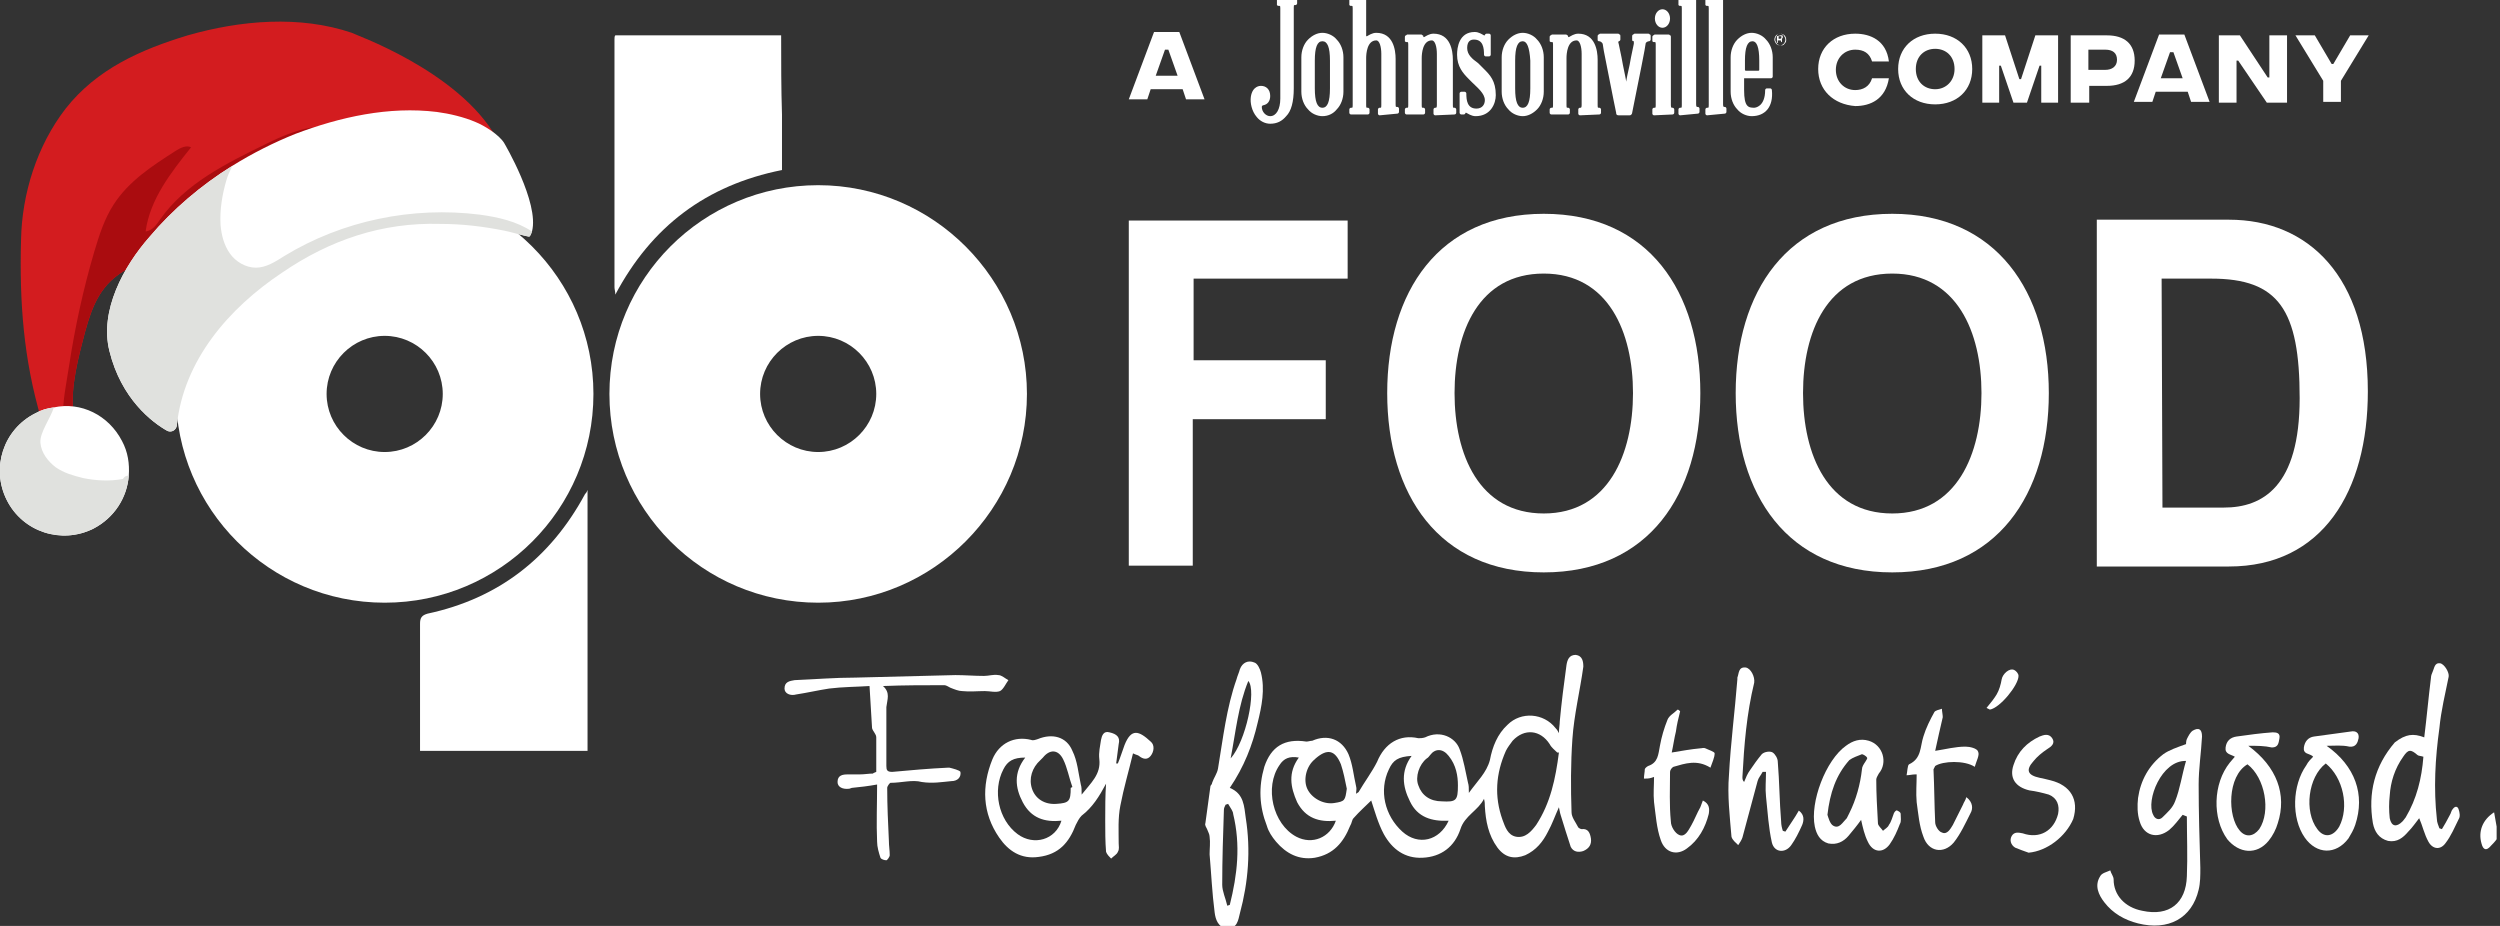 <svg width="297" height="110" viewBox="0 0 297 110" fill="none" xmlns="http://www.w3.org/2000/svg">
<rect x="0" y="0" width="297" height="110" fill="#333333" stroke="none"/>
<g clip-path="url(#clip0_1_2)">
<path fill-rule="evenodd" clip-rule="evenodd" d="M296.6 99.7C296.4 100 296.1 100.3 295.9 100.5C295.4 101.1 295 101 294.8 100.2C294.4 98.8 294.9 97.4 296.3 96.5C296.4 97.1 296.5 97.7 296.6 98.2V99.7Z" fill="white"/>
<path fill-rule="evenodd" clip-rule="evenodd" d="M134.1 67.2V26.2H160.1V33.1H141.8V42.8H157.5V49.8H141.7V67.2H134.1Z" fill="white"/>
<path fill-rule="evenodd" clip-rule="evenodd" d="M161.4 94.1C162.1 92.9 163 91.7 163.6 90.5C164.5 88.3 166.3 87.2 168.5 87.7C168.7 87.7 169 87.7 169.3 87.6C171.1 86.7 172.9 87.6 173.4 89C173.9 90.3 174.1 91.7 174.4 93C174.5 93.3 174.5 93.6 174.5 94.2C175.5 92.8 176.6 91.8 177 90.3C177.3 88.7 177.9 87.2 179.1 86.1C180.7 84.5 183.4 84.7 184.8 86.5C184.9 86.6 185 86.7 185.2 87.1C185.2 86.5 185.3 86.1 185.3 85.7C185.5 83.5 185.8 81.2 186.1 79C186.2 78.4 186.4 77.8 187.2 77.8C188 77.9 188.1 78.6 188.1 79.2C187.7 82.1 187 84.9 186.8 87.8C186.6 90.7 186.6 93.6 186.7 96.5C186.7 97.1 187.2 97.7 187.5 98.3C187.6 98.4 187.8 98.5 187.9 98.5C188.7 98.4 188.9 99 189 99.6C189.1 100.3 188.8 100.8 188.1 101.1C187.5 101.3 186.9 101.2 186.6 100.6C186.2 99.4 185.8 98.1 185.4 96.8C185.3 96.5 185.3 96.3 185.2 95.9C184.7 97 184.4 97.9 183.9 98.8C183.3 100 182.5 101 181.2 101.6C179.9 102.1 178.8 101.9 177.9 100.7C176.8 99.2 176.5 97.5 176.4 95.8C176.4 95.5 176.4 95.3 176.3 94.9C175.6 96.3 174 96.9 173.5 98.5C172.8 100.6 171.2 101.8 169 101.9C166.9 102 165.4 100.9 164.4 99.1C163.7 97.8 163.3 96.3 162.9 95.1C162.3 95.7 161.5 96.4 160.8 97.2C160.6 97.4 160.6 97.8 160.4 98.1C159.6 100.1 158.4 101.5 156.2 101.9C154.3 102.2 152.8 101.4 151.6 100C151.1 99.4 150.7 98.8 150.5 98.1C149.6 95.8 149.5 93.5 150.2 91.1C151 88.7 152.6 87.7 155.2 88.1C155.4 88.1 155.7 88 155.9 88C157.7 87.2 159.4 87.8 160.2 89.6C160.7 90.8 160.8 92.1 161.1 93.4C161.2 93.7 161.1 94 161.1 94.3L161.4 94.1ZM185.2 89.4H185C184.7 89.1 184.3 88.8 184.1 88.4C183 86.7 181.1 86.5 179.7 88C179.4 88.4 179.1 88.8 178.9 89.2C177.7 91.9 177.5 94.6 178.5 97.4C178.8 98.2 179.1 99.2 180.1 99.4C181.2 99.6 181.9 98.8 182.5 98C184.2 95.4 184.8 92.5 185.2 89.4ZM154.3 90C153.2 89.8 152.5 90.1 152 90.9C150.2 93.5 151.2 97.9 154 99.4C155.9 100.4 158 99.5 158.7 97.5C156.7 97.7 155.1 97.2 154.1 95.3C153.3 93.5 153 91.8 154.3 90ZM167.7 89.8C166.1 89.9 165.5 90.3 165 91.4C163.8 93.9 164.5 96.9 166.6 98.8C168.5 100.5 171 99.9 172.1 97.5C170.1 97.6 168.4 97.1 167.5 95.2C166.6 93.4 166.4 91.6 167.7 89.8ZM160 93.7C159.8 92.7 159.6 91.7 159.3 90.8C158.6 89.1 157.7 88.9 156.3 90.1L156.2 90.2C155.2 91 154.8 92.6 155.3 93.7C155.8 94.8 157.2 95.6 158.5 95.4C159.8 95.2 159.8 95.1 160 93.7ZM173.2 93.3C173.2 92.2 173 90.9 172.1 89.8C171.4 88.9 170.5 88.9 169.9 89.7C169.8 89.8 169.7 90 169.5 90.1C168.6 90.8 168.1 92.3 168.5 93.3C168.9 94.5 169.9 95.2 171.3 95.2C173 95.3 173.2 95.1 173.2 93.3Z" fill="white"/>
<path fill-rule="evenodd" clip-rule="evenodd" d="M131.4 93.1C130.6 94.6 129.8 95.9 128.5 96.9C128.2 97.2 128 97.6 127.8 98C127 100.1 125.8 101.5 123.4 101.8C121.3 102.1 119.8 101.1 118.7 99.5C116.7 96.6 116.6 93.4 117.9 90.2C118.7 88.3 120.5 87.4 122.5 87.9C122.7 88 123 87.9 123.3 87.8C125 87.1 126.7 87.5 127.4 89.2C128 90.4 128.1 91.8 128.4 93.2C128.5 93.5 128.5 93.8 128.5 94.4C129.6 93 130.8 92 130.6 90.2C130.5 89.4 130.7 88.6 130.8 87.9C130.9 87.4 131.1 86.8 131.8 87C132.7 87.2 133.1 87.6 132.9 88.4C132.8 89.2 132.7 89.9 132.6 90.7H132.8C133.1 90 133.3 89.3 133.6 88.5C134.4 86.5 135.3 86.8 136.7 88.1C137.2 88.5 137.1 89.3 136.7 89.8C136.3 90.3 135.8 90.2 135.3 89.8C135.2 89.7 135 89.7 134.6 89.5C134.1 91.6 133.5 93.6 133.1 95.7C132.8 97.2 132.9 98.7 132.9 100.2C132.9 100.5 133 100.9 132.8 101.2C132.7 101.5 132.3 101.7 132 102C131.8 101.8 131.5 101.5 131.4 101.2C131.3 100 131.3 98.7 131.3 97.5C131.3 95.9 131.3 94.5 131.4 93.1ZM121.8 90C120.4 90 119.7 90.4 119.2 91.4C117.9 93.9 118.6 97.4 120.9 99.1C122.8 100.5 125.4 99.8 126.1 97.5C124.1 97.7 122.5 97.2 121.5 95.3C120.6 93.6 120.4 91.8 121.8 90ZM127.2 93.6L127.4 93.5C127 92.4 126.8 91.2 126.3 90.2C125.7 89 124.7 89 123.9 90L123.6 90.3C122.6 91.2 122.2 92.5 122.6 93.7C123 94.9 124.1 95.6 125.5 95.5C127 95.4 127.2 95.2 127.2 93.6Z" fill="white"/>
<path fill-rule="evenodd" clip-rule="evenodd" d="M146.1 93.6C147.8 94.3 147.8 95.8 148 97.2C148.6 101 148.3 104.8 147.3 108.5C147.1 109.3 147 110.3 145.8 110.3C144.7 110.2 144.4 109.2 144.3 108.4C144 106.1 143.9 103.8 143.7 101.5C143.7 100.8 143.8 100.1 143.7 99.4C143.7 99.1 143.5 98.8 143.4 98.5C143.3 98.3 143.1 98 143.2 97.8C143.4 96.3 143.6 94.9 143.8 93.4C143.8 93.3 144 93.2 144 93C144.2 92.4 144.6 91.9 144.7 91.3C145.3 87.7 145.7 84.1 146.9 80.7C147 80.3 147.2 79.9 147.3 79.5C147.6 78.7 148.3 78.4 149 78.7C149.4 78.8 149.7 79.5 149.8 79.9C150.3 81.9 149.9 83.9 149.4 85.9C148.8 88.5 147.8 91.1 146.1 93.6ZM145.9 95.5L145.6 95.6C145.5 95.8 145.4 96 145.4 96.2C145.3 99.2 145.2 102.1 145.2 105.1C145.2 105.9 145.6 106.7 145.8 107.6L146.1 107.5C147 103.9 147.4 100.4 146.5 96.7C146.5 96.4 146.2 96 145.9 95.5ZM146.2 90.1C148 88.1 149.3 82 148.3 80.9C147.1 83.8 146.8 87 146.2 90.1Z" fill="white"/>
<path fill-rule="evenodd" clip-rule="evenodd" d="M259.3 96.8C258.8 97.4 258.3 98.1 257.7 98.6C256.3 99.7 254.7 99.3 254.2 97.6C253.9 96.7 253.9 95.7 254 94.8C254.3 92.7 255.3 90.9 257 89.6C257.7 89.1 258.6 88.8 259.7 88.4C259.7 88.4 259.7 88 259.8 87.8C260 87.4 260.2 87 260.5 86.8C261.2 86.4 261.6 86.6 261.6 87.5C261.5 89.4 261.2 91.3 261.2 93.2C261.2 96.5 261.3 99.8 261.4 103.1C261.4 104 261.4 104.9 261.2 105.7C260.4 109.1 257.6 110.6 254 109.7C252.4 109.3 251 108.5 250 107.2C249.3 106.3 248.8 105.2 249.5 104.1C249.7 103.7 250.3 103.6 250.7 103.4C250.8 103.8 251.1 104.1 251.1 104.5C251.1 106.3 252.4 107.8 254.5 108.2C257.7 108.9 259.7 107.3 259.8 104.1C259.9 101.7 259.8 99.3 259.8 97L259.3 96.8ZM259.7 90.4C256.8 90.3 254.9 95.1 255.8 96.8C256 97.3 256.5 97.5 256.9 97.1C257.5 96.5 258.1 96 258.4 95.2C259 93.7 259.2 92.1 259.7 90.4Z" fill="white"/>
<path fill-rule="evenodd" clip-rule="evenodd" d="M104.1 91.7C104.1 90.3 104.1 89 104.1 87.6C104.1 87.2 103.7 86.9 103.6 86.5C103.5 84.9 103.4 83.3 103.3 81.5C101.8 81.6 100.1 81.6 98.5 81.8C97.2 82 95.9 82.3 94.6 82.5C93.9 82.7 93.2 82.4 93.2 81.8C93.2 81 93.8 80.9 94.4 80.8C96.8 80.7 99.2 80.5 101.6 80.5C105.6 80.4 109.6 80.3 113.5 80.2C114.6 80.2 115.8 80.3 116.9 80.3C117.5 80.3 118 80.1 118.6 80.2C119 80.2 119.4 80.6 119.8 80.8C119.5 81.2 119.2 81.9 118.8 82.1C118.3 82.3 117.6 82.1 117 82.1C116.1 82.1 115.2 82.2 114.3 82.1C113.9 82.1 113.4 81.9 112.9 81.7C112.7 81.6 112.4 81.4 112.2 81.4C109.8 81.4 107.4 81.4 104.9 81.5C105.8 82.3 105.4 83.1 105.3 84C105.3 86.3 105.3 88.7 105.3 91C105.3 91.5 105.4 91.7 106 91.7C108.2 91.5 110.4 91.3 112.6 91.2H112.8C113.2 91.3 114 91.5 114.1 91.7C114.2 92.3 113.8 92.8 113 92.8C111.9 92.9 110.8 93.1 109.5 92.9C108.4 92.6 107.1 93 105.8 93C105.7 93 105.4 93.4 105.4 93.6C105.4 95.7 105.5 97.8 105.6 99.9C105.6 100.5 105.7 101 105.7 101.6C105.7 101.8 105.4 102.2 105.3 102.2C105.1 102.2 104.7 102.1 104.6 101.9C104.4 101.3 104.2 100.6 104.2 100C104.1 97.8 104.2 95.5 104.2 93.2C103.1 93.4 102.2 93.5 101.2 93.6L100.9 93.7C100.1 93.8 99.5 93.5 99.5 92.9C99.5 92.1 100.1 92 100.7 92C101.2 92 101.6 92 102.1 92C102.7 92 103.2 91.9 103.7 91.9C103.8 91.8 103.9 91.8 104.1 91.7Z" fill="white"/>
<path fill-rule="evenodd" clip-rule="evenodd" d="M288 87.6C288.3 85.2 288.5 82.9 288.8 80.5C288.8 80.3 288.9 80 289 79.8C289.2 79.4 289.2 78.7 289.9 78.8C290.4 78.9 291 79.9 290.9 80.4C290.5 82.4 290 84.4 289.8 86.5C289.3 90.1 289.1 93.7 289.5 97.3C289.5 97.7 289.7 98.1 289.8 98.4L290.1 98.5C290.4 98 290.7 97.5 291 96.9C291.2 96.6 291.2 96.3 291.4 96.1C291.7 95.7 292 95.8 292.1 96.2C292.2 96.5 292.3 97 292.1 97.3C291.6 98.3 291.2 99.3 290.5 100.2C289.9 101 289 100.9 288.5 100C288 99.1 287.8 98.1 287.4 97.2C287 97.7 286.6 98.3 286.1 98.8C285.5 99.5 284.8 100.1 283.7 99.9C282.6 99.6 282.1 98.8 281.9 97.8C281.3 94.2 282.1 91 284.5 88.2C285.8 87.2 286.7 87.1 288 87.6ZM287.9 89.9C287.6 89.8 287.3 89.8 287.2 89.7C286.4 89 286.1 89 285.5 89.9C284.5 91.3 284 92.9 283.9 94.5C283.8 95.4 283.8 96.3 283.9 97.2C284.1 98.2 284.7 98.3 285.4 97.6C285.6 97.4 285.7 97.2 285.8 97.1C287.1 94.9 287.7 92.5 287.9 89.9Z" fill="white"/>
<path fill-rule="evenodd" clip-rule="evenodd" d="M209.4 91.7C209.2 92.1 208.9 92.4 208.8 92.8C208.2 95 207.6 97.3 207 99.5C206.9 99.8 206.7 100.1 206.5 100.4C206.2 100.1 205.8 99.8 205.7 99.4C205.5 97 205.2 94.5 205.4 92.1C205.6 88.3 206.1 84.5 206.4 80.7V80.5C206.6 80 206.5 79.2 207.4 79.3C208 79.4 208.5 80.4 208.4 81.1C207.5 84.8 207.2 88.5 207 92.3C207 92.5 207 92.7 207.2 92.9C207.4 92.4 207.6 91.9 207.9 91.5C208.3 90.9 208.8 90.2 209.3 89.6C209.6 89.3 210.3 89.2 210.6 89.4C210.9 89.6 211.2 90.1 211.2 90.5C211.4 92.9 211.4 95.2 211.6 97.6C211.6 98 211.7 98.4 211.8 98.7L212.1 98.8C212.6 98 213.2 97.2 213.7 96.3C214.4 96.8 214.3 97.5 214.1 98C213.7 98.9 213.3 99.7 212.8 100.4C212.1 101.4 210.8 101.3 210.5 100.1C210.1 98.3 210 96.5 209.8 94.6C209.7 93.7 209.8 92.7 209.8 91.7H209.4Z" fill="white"/>
<path fill-rule="evenodd" clip-rule="evenodd" d="M221.1 97.4C220.6 98.1 220.1 98.7 219.6 99.3C219 100 218.2 100.4 217.2 100.2C216.2 99.9 215.8 99.1 215.6 98.2C215 95.3 216.9 90.3 219.3 88.6C220.1 88 221 87.7 222 88C223.7 88.5 224.3 90.6 223.2 91.9C223.1 92.1 222.9 92.4 222.9 92.6C222.9 94.3 223 96 223.1 97.8C223.1 98.1 223.5 98.4 223.7 98.7C223.9 98.5 224.3 98.3 224.4 98C224.7 97.6 224.8 97.1 225 96.6C225.1 96.4 225.3 96.2 225.4 96.3C225.6 96.4 225.8 96.5 225.8 96.7C225.8 97.1 225.9 97.6 225.7 97.9C225.4 98.7 225 99.6 224.5 100.3C223.7 101.4 222.5 101.3 221.9 100C221.5 99.2 221.3 98.3 221.1 97.4ZM217.1 96.8C217.2 97.1 217.4 97.9 217.8 98.1C218.5 98.5 218.9 97.7 219.4 97.2C219.5 97 219.6 96.8 219.7 96.6C220.5 95 221 93.2 221.2 91.4C221.2 91.1 221.4 90.8 221.6 90.5C221.7 90.3 221.9 90.1 221.8 90C221.7 89.8 221.3 89.6 221.2 89.6C220.7 89.8 220.1 90 219.7 90.3C218.1 92.1 217.4 94.2 217.1 96.8Z" fill="white"/>
<path fill-rule="evenodd" clip-rule="evenodd" d="M267.1 88.6C270.5 91.1 271.7 94.4 270.6 97.8C270.4 98.5 270 99.3 269.5 99.9C268.1 101.6 266 101.4 264.6 99.7C262.8 97.2 262.9 93.1 264.9 90.6C265.1 90.4 265.3 90.1 265.5 89.9C265 89.6 264.3 89.6 264.4 88.8C264.5 88 265 87.6 265.7 87.5C267.1 87.3 268.6 87.1 270 87C270.5 87 270.9 87.1 270.8 87.7C270.7 88.2 270.7 88.8 269.9 88.8C269 88.6 268.2 88.6 267.1 88.6ZM267 90.8C264.6 92.2 264.6 97 266.1 98.7C266.8 99.5 267.7 99.4 268.4 98.5C269.8 96.4 269.1 92.4 267 90.8Z" fill="white"/>
<path fill-rule="evenodd" clip-rule="evenodd" d="M276.4 88.6C279.8 91 281 94.4 279.8 98C279.6 98.6 279.3 99.1 279 99.6C277.5 101.6 275.2 101.5 273.8 99.5C272.2 97.2 272.3 93.3 274 90.9C274.2 90.5 274.5 90.2 274.8 89.9L274.7 89.8C274.3 89.5 273.6 89.6 273.7 88.8C273.8 88.1 274.2 87.6 274.9 87.5C276.4 87.3 277.8 87.1 279.3 86.9C279.8 86.8 280.3 87 280.2 87.7C280.1 88.2 279.9 88.8 279.1 88.7C278.2 88.5 277.4 88.6 276.4 88.6ZM276.3 90.7C274.2 92.3 273.7 96.4 275.3 98.5C276.1 99.6 277.2 99.4 277.9 98.2C279.1 95.9 278.4 92.4 276.3 90.7Z" fill="white"/>
<path fill-rule="evenodd" clip-rule="evenodd" d="M234.6 91.1C233.4 90.3 230.8 90.4 229.9 91L229.7 91.4C229.8 93.5 229.8 95.6 229.9 97.7C229.9 98.1 230.3 98.8 230.7 98.9C231.3 99.2 231.7 98.5 232 98C232.4 97.2 232.8 96.4 233.2 95.6C233.3 95.3 233.5 95.1 233.6 94.7C234.4 95.3 234.4 96.1 234.1 96.6C233.5 97.8 232.9 99.1 232.1 100.1C230.9 101.5 229.1 101.2 228.5 99.4C228 98.1 227.9 96.7 227.7 95.3C227.6 94.2 227.7 93.1 227.7 92H227.5C227.2 92 226.8 92.1 226.5 92.1C226.6 91.7 226.6 90.9 226.8 90.8C228.3 90.1 228.1 88.7 228.5 87.5C228.8 86.5 229.3 85.5 229.8 84.6C229.9 84.4 230.4 84.3 230.7 84.2C230.7 84.5 230.8 84.9 230.8 85.2C230.5 86.5 230.2 87.8 229.9 89.2C231.2 89 232.3 88.7 233.5 88.7C234 88.7 234.9 88.9 235 89.3C235.2 89.7 234.8 90.4 234.6 91.1Z" fill="white"/>
<path fill-rule="evenodd" clip-rule="evenodd" d="M199.6 84.5C199.4 85.3 199.2 86.1 199.1 86.9C198.9 87.7 198.8 88.5 198.6 89.4C199.8 89.2 200.9 89 202 88.9C202.2 88.9 202.4 88.8 202.6 88.9C203 89.1 203.7 89.3 203.7 89.5C203.7 90 203.4 90.6 203.2 91.2C201.6 90.2 200.2 90.7 198.8 91.1C198.6 91.2 198.4 91.5 198.4 91.7C198.4 93.7 198.3 95.6 198.5 97.6C198.5 98.2 199 99 199.5 99.2C200.2 99.5 200.6 98.6 200.9 98.1C201.3 97.4 201.6 96.6 202 95.9C202.1 95.6 202.2 95.4 202.3 95.1C203.1 95.5 203.1 96.1 203 96.7C202.6 98.3 201.8 99.8 200.4 100.8C199.2 101.7 197.8 101.3 197.3 99.8C196.8 98.4 196.7 96.8 196.5 95.3C196.4 94.3 196.5 93.3 196.5 92.3L196.2 92.4C195.9 92.5 195.6 92.5 195.3 92.5C195.3 92.1 195.4 91.7 195.4 91.4C195.4 91.3 195.6 91.1 195.8 91C197 90.6 197 89.6 197.2 88.6C197.4 87.5 197.7 86.5 198.1 85.5C198.3 85 198.9 84.7 199.3 84.3C199.4 84.3 199.5 84.4 199.6 84.5Z" fill="white"/>
<path fill-rule="evenodd" clip-rule="evenodd" d="M241 101.3C240.4 101.1 239.9 100.9 239.4 100.7C238.9 100.4 238.7 99.8 239 99.3C239.3 98.8 239.8 98.9 240.3 99C242.3 99.7 244 98.7 244.5 96.7C244.7 95.7 244.4 94.8 243.4 94.4C242.7 94.2 241.9 94 241.1 93.9C239.4 93.5 238.7 92.4 239.2 90.9C239.7 89.3 240.8 88.2 242.3 87.5C242.8 87.3 243.4 87.1 243.8 87.7C244.2 88.3 243.7 88.7 243.2 89C242.6 89.4 242 89.9 241.6 90.4C240.6 91.5 240.9 92.1 242.3 92.4C242.8 92.5 243.2 92.6 243.6 92.7C246 93.3 247 95 246.3 97.3C245.4 99.4 243.2 101.1 241 101.3Z" fill="white"/>
<path fill-rule="evenodd" clip-rule="evenodd" d="M236 84.1C236.5 83.5 236.9 83 237.2 82.5C237.5 82 237.7 81.3 237.8 80.7C237.9 80.1 238.7 79.3 239.3 79.6C239.5 79.7 239.8 80 239.8 80.3C239.8 81.4 237.6 84.1 236.4 84.3C236.4 84.3 236.2 84.2 236 84.1Z" fill="white"/>
<path fill-rule="evenodd" clip-rule="evenodd" d="M92.8 4.2C92.8 7.3 92.8 10.5 92.9 13.6C92.9 15.8 92.9 18 92.9 20.2C83.9 22 77.4 26.9 73.1 35C73.1 34.6 73 34.4 73 34.1V4.7C73 4.5 73 4.3 73.1 4.2H92.8Z" fill="white"/>
<path fill-rule="evenodd" clip-rule="evenodd" d="M69.8 58.2V89.2H49.9V88.3C49.9 83.6 49.9 78.9 49.9 74.1C49.9 73.4 50.1 73.1 50.8 72.9C59.2 71.1 65.4 66.3 69.5 58.7C69.6 58.6 69.7 58.5 69.8 58.2Z" fill="white"/>
<path fill-rule="evenodd" clip-rule="evenodd" d="M45.7 22C32 22 20.9 33.1 20.9 46.8C20.9 60.5 32 71.6 45.7 71.6C59.4 71.6 70.5 60.5 70.5 46.8C70.5 33.1 59.3 22 45.7 22ZM45.7 53.7C41.9 53.7 38.8 50.6 38.8 46.8C38.8 43 41.9 39.9 45.7 39.9C49.5 39.9 52.6 43 52.6 46.8C52.6 50.6 49.5 53.7 45.7 53.7Z" fill="white"/>
<path fill-rule="evenodd" clip-rule="evenodd" d="M97.2 22C83.5 22 72.4 33.1 72.4 46.8C72.4 60.5 83.5 71.6 97.2 71.6C110.9 71.6 122 60.4 122 46.8C122 33.2 110.9 22 97.2 22ZM97.2 53.7C93.4 53.7 90.3 50.6 90.3 46.8C90.3 43 93.4 39.9 97.2 39.9C101 39.9 104.1 43 104.1 46.8C104.1 50.6 101 53.7 97.2 53.7Z" fill="white"/>
<path d="M183.4 25.4C170.9 25.4 164.8 34.7 164.8 46.7C164.8 58.7 170.9 68 183.4 68C195.9 68 202 58.7 202 46.7C202 34.7 195.9 25.4 183.4 25.4ZM183.4 61C175.7 61 172.8 54 172.8 46.7C172.8 39.4 175.7 32.5 183.4 32.5C191.1 32.5 194 39.5 194 46.7C194 53.9 191.1 61 183.4 61Z" fill="white"/>
<path d="M224.8 25.4C212.3 25.4 206.2 34.7 206.2 46.7C206.2 58.7 212.3 68 224.8 68C237.3 68 243.4 58.7 243.4 46.7C243.4 34.7 237.2 25.4 224.8 25.4ZM224.8 61C217.1 61 214.2 54 214.2 46.7C214.2 39.4 217.1 32.5 224.8 32.5C232.5 32.5 235.4 39.5 235.4 46.7C235.4 53.9 232.5 61 224.8 61Z" fill="white"/>
<path d="M249.1 26.1H264.8C274.2 26.1 281.3 32.8 281.3 46.5C281.3 58.4 275.9 67.3 264.8 67.3H249.1V26.1ZM256.9 60.3H264.2C268.8 60.3 273.2 57.8 273.2 47.3C273.2 36.8 270.7 33.1 262.7 33.1H256.8L256.9 60.3Z" fill="white"/>
<path d="M216 8.2C216 5.7 217.8 4 220.4 4C222.2 4 224.1 4.8 224.4 7.3H222.4C222.1 6.3 221.4 5.9 220.4 5.9C219.1 5.9 218.1 6.9 218.1 8.3C218.1 9.7 219.1 10.7 220.4 10.7C221.3 10.7 222.1 10.3 222.4 9.3H224.4C224 11.8 222.2 12.6 220.4 12.6C217.8 12.4 216 10.7 216 8.2Z" fill="white"/>
<path d="M225.5 8.2C225.5 5.7 227.3 4 229.9 4C232.5 4 234.3 5.7 234.3 8.2C234.3 10.7 232.5 12.4 229.9 12.4C227.3 12.4 225.5 10.7 225.5 8.2ZM232.2 8.2C232.2 6.7 231.2 5.8 229.9 5.8C228.6 5.8 227.6 6.7 227.6 8.2C227.6 9.7 228.6 10.6 229.9 10.6C231.2 10.6 232.2 9.6 232.2 8.2Z" fill="white"/>
<path d="M235.5 4.2H238.2L239.9 9.4H240.1L241.8 4.2H244.5V12.2H242.5V7.8H242.3L240.8 12.2H239.2L237.7 7.8H237.5V12.2H235.5V4.2Z" fill="white"/>
<path d="M246 4.2H250.3C252.4 4.2 253.6 5.2 253.6 7.2C253.6 9.2 252.4 10.2 250.3 10.2H248.2V12.2H246V4.2ZM250.1 8.3C250.9 8.3 251.5 7.9 251.5 7.1C251.5 6.3 251 5.9 250.1 5.9H248.1V8.3H250.1Z" fill="white"/>
<path d="M259.9 10.9H256.1L255.7 12.1H253.5L256.5 4.1H259.5L262.5 12.1H260.3L259.9 10.9ZM259.3 9.3L258.2 6.2H257.8L256.7 9.3H259.3Z" fill="white"/>
<path d="M263.6 4.2H266.1L269.4 9.2H269.6V4.2H271.7V12.2H269.3L265.9 7.2H265.7V12.2H263.6V4.2Z" fill="white"/>
<path d="M278.1 9.6V12.1H276V9.6L272.7 4.2H275L277 7.6H277.2L279.2 4.2H281.4L278.1 9.6Z" fill="white"/>
<path d="M140.5 10.6H136.7L136.3 11.8H134.1L137.1 3.8H140.1L143.1 11.8H140.9L140.5 10.6ZM139.9 9L138.8 5.9H138.4L137.3 9H139.9Z" fill="white"/>
<path d="M211.6 4.3C211.6 4.3 211.5 4.3 211.4 4.3H211.3V4.6H211.4C211.5 4.6 211.5 4.6 211.5 4.6C211.6 4.6 211.6 4.5 211.6 4.5C211.6 4.5 211.7 4.4 211.6 4.3ZM211.5 4.2C211.6 4.2 211.7 4.2 211.7 4.2C211.8 4.2 211.8 4.3 211.8 4.4C211.8 4.5 211.8 4.5 211.7 4.6H211.6C211.7 4.6 211.7 4.6 211.7 4.7C211.7 4.8 211.7 4.8 211.7 4.8V4.9C211.7 4.9 211.7 4.9 211.7 5H211.6C211.6 4.9 211.6 4.8 211.5 4.8C211.5 4.8 211.4 4.8 211.3 4.8H211.2V5.1H211.1V4.3L211.5 4.2ZM211.1 4.2C211 4.3 210.9 4.5 210.9 4.7C210.9 4.9 211 5 211.1 5.2C211.2 5.3 211.4 5.4 211.5 5.4C211.6 5.4 211.8 5.3 211.9 5.2C212 5.1 212.1 4.9 212.1 4.7C212.1 4.5 212 4.4 211.9 4.2C211.8 4.1 211.6 4 211.5 4C211.4 4 211.2 4 211.1 4.2ZM212 5.2C211.9 5.4 211.7 5.4 211.5 5.4C211.3 5.4 211.1 5.3 211 5.2C210.9 5 210.8 4.9 210.8 4.7C210.8 4.5 210.9 4.3 211 4.2C211.1 4.1 211.3 4 211.5 4C211.7 4 211.9 4.1 212 4.2C212.1 4.3 212.2 4.5 212.2 4.7C212.2 4.9 212.2 5 212 5.2Z" fill="white"/>
<path d="M150.9 14.7C150.3 14.7 149.7 14.4 149.3 13.9C148.7 13.2 148.5 12.2 148.6 11.5C148.8 10.2 149.7 10.2 149.8 10.2C150.4 10.2 150.9 10.6 150.9 11.4C150.9 12 150.6 12.4 150.1 12.5C150 12.5 149.9 12.6 149.9 12.7C149.9 13.3 150.4 13.8 150.9 13.8C151.6 13.8 152.1 13 152.1 11.7V1C152.1 0.8 152.1 0.7 152 0.7C152 0.7 152 0.7 151.9 0.7C151.8 0.7 151.8 0.7 151.7 0.6C151.7 0.5 151.7 0.5 151.7 0.5V4.95911e-05C151.7 -0.1 151.8 -0.2 151.9 -0.2H153.9C154 -0.2 154.1 -0.1 154.1 4.95911e-05V0.4C154.1 0.5 154 0.6 153.9 0.6C153.9 0.6 153.9 0.6 153.8 0.6C153.7 0.6 153.7 0.7 153.7 0.9V10.5C153.7 12.1 153.4 13.2 152.8 13.8C152.3 14.4 151.7 14.7 150.9 14.7Z" fill="white"/>
<path d="M163.9 13.7C163.8 13.7 163.7 13.6 163.7 13.5V13C163.7 12.9 163.8 12.8 163.9 12.8C163.9 12.8 163.9 12.8 164 12.8C164.1 12.8 164.1 12.7 164.1 12.5V6.4C164.1 5.6 163.9 4.8 163.5 4.8C162.4 4.8 162.3 6.4 162.3 6.9V12.5C162.3 12.7 162.3 12.8 162.4 12.8C162.4 12.8 162.4 12.8 162.5 12.8C162.6 12.8 162.7 12.9 162.7 13V13.4C162.7 13.5 162.6 13.6 162.5 13.6H160.5C160.4 13.6 160.3 13.5 160.3 13.4V13C160.3 12.9 160.4 12.8 160.5 12.8C160.5 12.8 160.5 12.8 160.6 12.8C160.7 12.8 160.7 12.7 160.7 12.5V1C160.7 0.8 160.7 0.7 160.6 0.7C160.6 0.7 160.6 0.7 160.5 0.7C160.4 0.7 160.4 0.7 160.3 0.6C160.3 0.5 160.3 0.5 160.3 0.5V4.95911e-05C160.3 -0.1 160.4 -0.2 160.5 -0.2H162.1C162.2 -0.2 162.3 -0.1 162.3 4.95911e-05V4.3C162.3 4.3 162.3 4.3 162.4 4.3C162.6 4.2 163 3.9 163.5 3.9C165.5 3.9 165.8 5.9 165.8 7V12.4C165.8 12.6 165.8 12.7 165.9 12.7C165.9 12.7 165.9 12.7 166 12.7C166.1 12.7 166.2 12.8 166.2 12.9V13.3C166.2 13.4 166.1 13.5 166 13.5L163.9 13.7Z" fill="white"/>
<path d="M170.5 13.7C170.4 13.7 170.3 13.6 170.3 13.5V13C170.3 12.9 170.4 12.8 170.5 12.8C170.5 12.8 170.5 12.8 170.6 12.8C170.6 12.8 170.7 12.8 170.7 12.5V6.4C170.7 5.6 170.5 4.8 170.1 4.8C169 4.8 168.9 6.4 168.9 6.9V12.5C168.9 12.7 168.9 12.8 169 12.8C169 12.8 169 12.8 169.1 12.8C169.2 12.8 169.3 12.9 169.3 13V13.4C169.3 13.5 169.2 13.6 169.1 13.6H167.1C167 13.6 166.9 13.5 166.9 13.4V13C166.9 12.9 167 12.8 167.1 12.8C167.1 12.8 167.1 12.8 167.2 12.8C167.3 12.8 167.3 12.7 167.3 12.5V5.3C167.3 5.1 167.3 5 167.2 5C167.2 5 167.2 5 167.1 5C167 5 167 5 166.9 4.9C166.9 4.8 166.9 4.8 166.9 4.8V4.4C166.9 4.3 166.9 4.3 167 4.2C167.1 4.2 167.1 4.1 167.2 4.1H168.8C168.9 4.1 168.9 4.1 169 4.2C169.1 4.2 169.1 4.3 169.1 4.4C169.1 4.4 169.1 4.4 169.2 4.4C169.4 4.3 169.8 4 170.3 4C172.3 4 172.6 6 172.6 7.1V12.5C172.6 12.7 172.6 12.8 172.7 12.8C172.7 12.8 172.7 12.8 172.8 12.8C172.9 12.8 173 12.9 173 13V13.4C173 13.5 172.9 13.6 172.8 13.6L170.5 13.7Z" fill="white"/>
<path d="M175.3 13.8C174.8 13.8 174.4 13.5 174.2 13.4C174.2 13.4 174.2 13.4 174.1 13.4C174.1 13.5 174 13.6 173.9 13.6H173.6C173.5 13.6 173.4 13.5 173.4 13.4V11.1C173.4 11 173.5 10.9 173.6 10.9H174C174.1 10.9 174.2 11 174.2 11.1C174.2 11.9 174.3 12.9 175.4 12.9C176.1 12.9 176.4 12.4 176.4 11.9C176.4 11.1 175.5 10.4 174.9 9.8C174.8 9.7 174.6 9.5 174.5 9.4C173.8 8.7 173.1 7.9 173.1 6.5C173.1 5.7 173.3 3.8 175.2 3.8C175.7 3.8 176.1 4.1 176.3 4.2C176.3 4.2 176.3 4.2 176.4 4.2C176.4 4.1 176.5 4 176.6 4H176.9C177 4 177.1 4.1 177.1 4.2V6.5C177.1 6.6 177 6.7 176.9 6.7H176.5C176.4 6.7 176.3 6.6 176.3 6.5C176.3 5.7 176.2 4.7 175.1 4.7C174.7 4.7 174.3 4.9 174.3 5.7C174.3 6.5 174.9 7 175.6 7.5C175.8 7.7 176 7.9 176.2 8.1L176.3 8.2C177 8.9 177.7 9.6 177.7 11.3C177.7 12.3 177.1 13.8 175.3 13.8Z" fill="white"/>
<path d="M192.3 13.7C192 13.7 192 13.5 192 13.4C192 13.4 191.5 11 190.9 7.9C190.6 6.5 190.4 5.3 190.4 5.2C190.3 5 190.1 4.9 190 4.9C189.8 4.9 189.8 4.8 189.8 4.7V4.3C189.8 4.2 189.8 4.2 189.9 4.1C190 4.1 190 4 190.1 4H192.2C192.3 4 192.3 4 192.4 4.1C192.5 4.1 192.5 4.2 192.5 4.3V4.7C192.5 4.8 192.4 4.9 192.3 4.9C192.3 4.9 192.2 5 192.3 5.2C192.3 5.3 192.6 6.5 192.8 7.7C193 8.7 193.2 9.6 193.2 9.7C193.2 9.5 193.4 8.6 193.6 7.7C193.8 6.5 194.1 5.3 194.1 5.2C194.1 5 194.1 5 194.1 4.9C193.9 4.9 193.9 4.8 193.9 4.7V4.3C193.9 4.2 193.9 4.2 194 4.1C194.1 4.1 194.1 4 194.2 4H195.8C195.9 4 195.9 4 196 4.1C196.1 4.1 196.1 4.2 196.1 4.3V4.7C196.1 4.8 196 4.9 195.9 4.9C195.8 4.9 195.5 5 195.5 5.2C195.5 5.3 195.3 6.4 195 7.9C194.4 11 193.9 13.3 193.9 13.4C193.9 13.5 193.8 13.7 193.6 13.7H192.3Z" fill="white"/>
<path d="M199.6 13.7C199.5 13.7 199.4 13.6 199.4 13.5V13C199.4 12.9 199.5 12.8 199.6 12.8C199.6 12.8 199.6 12.8 199.7 12.8C199.8 12.8 199.8 12.7 199.8 12.5V1C199.8 0.8 199.8 0.7 199.7 0.7C199.7 0.7 199.7 0.7 199.6 0.7C199.5 0.7 199.5 0.7 199.4 0.6C199.4 0.5 199.4 0.5 199.4 0.5V4.95911e-05C199.4 -0.1 199.5 -0.2 199.6 -0.2H201.2C201.3 -0.2 201.5 -0.1 201.5 4.95911e-05V12.4C201.5 12.7 201.6 12.7 201.6 12.7C201.6 12.7 201.6 12.7 201.7 12.7C201.8 12.7 201.9 12.8 201.9 12.9V13.3C201.9 13.4 201.8 13.5 201.7 13.5L199.6 13.7Z" fill="white"/>
<path d="M208.2 4.9C207.6 4.9 207.3 5.6 207.3 7.2V8.3C207.3 8.3 207.3 8.4 207.4 8.4H208.9C208.9 8.4 209 8.4 209 8.3V7.2C209 5.6 208.7 4.9 208.2 4.9ZM208.1 13.8C207.5 13.8 206.8 13.5 206.4 13C205.9 12.5 205.6 11.7 205.6 10.9V6.8C205.6 6 205.9 5.2 206.4 4.7C206.9 4.2 207.5 3.9 208.1 3.9C208.7 3.9 209.4 4.2 209.8 4.7C210.3 5.2 210.6 6 210.6 6.8V9.1C210.6 9.2 210.5 9.3 210.4 9.3H207.2V10.7C207.2 12.7 207.7 12.8 208.4 12.8C208.5 12.8 209.7 12.7 209.7 10.7C209.7 10.6 209.8 10.5 209.9 10.5H210.3C210.4 10.5 210.5 10.6 210.5 10.7C210.7 12.7 209.7 13.8 208.1 13.8Z" fill="white"/>
<path d="M180.9 4.9C180.3 4.9 180 5.6 180 7.2V10.5C180 12.1 180.3 12.8 180.9 12.8C181.5 12.8 181.8 12.1 181.8 10.5V7.2C181.7 5.6 181.4 4.9 180.9 4.9ZM180.9 13.8C180.3 13.8 179.6 13.5 179.2 13C178.7 12.5 178.4 11.7 178.4 10.9V6.8C178.4 6 178.7 5.2 179.2 4.7C179.7 4.2 180.3 3.9 180.9 3.9C181.5 3.9 182.2 4.2 182.6 4.7C183.1 5.2 183.4 6 183.4 6.8V10.9C183.4 11.7 183.1 12.5 182.6 13C182.1 13.5 181.5 13.8 180.9 13.8Z" fill="white"/>
<path d="M157.1 4.9C156.5 4.9 156.2 5.6 156.2 7.2V10.5C156.2 12.1 156.5 12.8 157.1 12.8C157.7 12.8 158 12.1 158 10.5V7.2C158 5.6 157.7 4.9 157.1 4.9ZM157.1 13.8C156.5 13.8 155.8 13.5 155.4 13C154.9 12.5 154.6 11.7 154.6 10.9V6.8C154.6 6 154.9 5.2 155.4 4.7C155.9 4.2 156.5 3.9 157.1 3.9C157.7 3.9 158.4 4.2 158.8 4.7C159.3 5.2 159.6 6 159.6 6.8V10.9C159.6 11.7 159.3 12.5 158.8 13C158.4 13.5 157.8 13.8 157.1 13.8Z" fill="white"/>
<path d="M197.5 3.3C197 3.3 196.6 2.8 196.6 2.2C196.6 1.6 197 1.1 197.5 1.1C198 1.1 198.4 1.6 198.4 2.2C198.4 2.8 198 3.3 197.5 3.3ZM196.5 13.7C196.4 13.7 196.3 13.6 196.3 13.5V13C196.3 12.9 196.4 12.8 196.5 12.8C196.5 12.8 196.5 12.8 196.6 12.8C196.7 12.8 196.7 12.7 196.7 12.5V5.3C196.7 5.1 196.7 5 196.6 5C196.6 5 196.6 5 196.5 5C196.4 5 196.4 5 196.3 4.9C196.3 4.8 196.3 4.8 196.3 4.8V4.4C196.3 4.3 196.3 4.3 196.4 4.2C196.5 4.2 196.5 4.1 196.6 4.1H198.2C198.3 4.1 198.3 4.1 198.4 4.2C198.5 4.2 198.5 4.3 198.5 4.4V12.5C198.5 12.8 198.6 12.8 198.6 12.8C198.6 12.8 198.6 12.8 198.7 12.8C198.8 12.8 198.9 12.9 198.9 13V13.4C198.9 13.5 198.8 13.6 198.7 13.6L196.5 13.7Z" fill="white"/>
<path d="M187.7 13.7C187.6 13.7 187.5 13.6 187.5 13.5V13C187.5 12.9 187.6 12.8 187.7 12.8C187.7 12.8 187.7 12.8 187.8 12.8C187.8 12.8 187.9 12.8 187.9 12.5V6.4C187.9 5.6 187.7 4.8 187.3 4.8C186.2 4.8 186.1 6.4 186.1 6.9V12.5C186.1 12.7 186.1 12.8 186.2 12.8C186.2 12.8 186.2 12.8 186.3 12.8C186.4 12.8 186.5 12.9 186.5 13V13.4C186.5 13.5 186.4 13.6 186.3 13.6H184.3C184.2 13.6 184.1 13.5 184.1 13.4V13C184.1 12.9 184.2 12.8 184.3 12.8C184.3 12.8 184.3 12.8 184.4 12.8C184.5 12.8 184.5 12.7 184.5 12.5V5.3C184.5 5.1 184.5 5 184.4 5C184.4 5 184.4 5 184.3 5C184.2 5 184.2 5 184.1 4.9C184.1 4.8 184.1 4.8 184.1 4.8V4.4C184.1 4.3 184.1 4.3 184.2 4.2C184.3 4.2 184.3 4.1 184.4 4.1H186C186.1 4.1 186.1 4.1 186.2 4.2C186.3 4.2 186.3 4.3 186.3 4.4C186.3 4.4 186.3 4.4 186.4 4.4C186.6 4.3 187 4 187.5 4C189.5 4 189.8 6 189.8 7.1V12.5C189.8 12.7 189.8 12.8 189.9 12.8C189.9 12.8 189.9 12.8 190 12.8C190.1 12.8 190.2 12.9 190.2 13V13.4C190.2 13.5 190.1 13.6 190 13.6L187.7 13.7Z" fill="white"/>
<path d="M202.8 13.7C202.7 13.7 202.6 13.6 202.6 13.5V13C202.6 12.9 202.7 12.8 202.8 12.8C202.8 12.8 202.8 12.8 202.9 12.8C203 12.8 203 12.7 203 12.5V1C203 0.8 203 0.7 202.9 0.7C202.9 0.7 202.9 0.7 202.8 0.7C202.7 0.7 202.7 0.7 202.6 0.6C202.6 0.5 202.6 0.5 202.6 0.5V4.95911e-05C202.6 -0.1 202.7 -0.2 202.8 -0.2H204.4C204.5 -0.2 204.7 -0.1 204.7 4.95911e-05V12.4C204.7 12.7 204.8 12.7 204.8 12.7C204.8 12.7 204.8 12.7 204.9 12.7C205 12.7 205.1 12.8 205.1 12.9V13.3C205.1 13.4 205 13.5 204.9 13.5L202.8 13.7Z" fill="white"/>
<path d="M59 16.4L44.3 16.1L39.3 16L25.2 23.7L17.1 31.4C17 31.5 16.4 31.5 16.3 31.5C15.5 31.7 14.8 32.1 14.1 32.6C11.4 34.5 10.6 37.5 9.8 40.6C9 43.7 8.2 47.2 8.9 50.3C9.3 52.4 8.8 52.8 8 52.4C6.8 51.9 4.9 49.8 4.9 49.8C2.8 42.7 2.3 35.9 2.5 28.5C2.6 23 4.4 17.3 7.8 12.9C11.5 8.2 16.7 5.9 22.3 4.2C28.6 2.4 35.6 1.8 41.8 3.9C41.8 4 54.4 8.3 59 16.4Z" fill="#D31C1F"/>
<path d="M44.3 16.1L39.3 16L25.2 23.7L17.1 31.4C17 31.5 16.4 31.5 16.3 31.5C15.5 31.7 14.8 32.1 14.1 32.6C11.4 34.5 10.6 37.5 9.8 40.6C9 43.7 8.2 47.2 8.9 50.3C9.3 52.4 8.8 52.8 8 52.4C7.9 52.1 7.8 51.8 7.8 51.7C7.7 51 7.5 50.4 7.5 49.7C7.4 47.7 7.9 45.5 8.2 43.5C8.9 38.9 9.9 34.3 11.2 29.9C11.8 27.9 12.4 26 13.5 24.3C15.3 21.5 18.1 19.7 20.9 17.9C21.4 17.6 22.1 17.2 22.7 17.5C20.3 20.5 17.8 23.7 17.3 27.5C18.1 27.4 18.6 26.7 19 26.1C22 21.8 26.9 19.4 31.6 17.1C32.8 16.5 33.9 16 35.2 15.6C38.1 14.6 41.5 14.9 44.3 16.1Z" fill="#AA0C0F"/>
<path d="M63.2 27.5C63.1 27.7 63.1 27.9 62.9 28.1C62.9 28.2 60.1 27.4 59.9 27.4C57.4 26.9 54.9 26.6 52.3 26.6C45.4 26.4 39.2 28.5 33.5 32.4C27.2 36.6 21.8 42.8 21 50.6C20.9 51.1 20.4 51.4 19.9 51.2C18.1 50.2 14.4 47.4 13 41.7C11.8 36.9 14.7 31.6 17.8 28.1C20.5 24.9 23.9 22 27.6 19.7C30 18.2 32.6 16.9 35.1 15.9C40.4 13.9 46.2 12.6 51.9 13.3C53.4 13.5 55.1 13.9 56.5 14.5C57.5 14.9 59.3 16 59.9 17C59.9 17 64.1 24.1 63.2 27.5Z" fill="white"/>
<path d="M63.2 27.5C63.1 27.7 63.1 27.9 62.9 28.1C62.9 28.2 60.1 27.4 59.9 27.4C57.4 26.9 54.9 26.6 52.3 26.6C45.4 26.4 39.2 28.5 33.5 32.4C27.2 36.6 21.8 42.8 21 50.6C20.9 51.1 20.4 51.4 19.9 51.2C18.1 50.2 14.4 47.4 13 41.7C11.8 36.9 14.7 31.6 17.8 28.1C20.5 24.9 23.9 22 27.6 19.7C27.3 20.3 27 21 26.9 21.4C26.4 23.1 26.1 24.9 26.2 26.7C26.3 27.9 26.6 29.1 27.3 30.1C28 31.1 29.2 31.8 30.4 31.8C31.6 31.8 32.7 31.1 33.8 30.4C40.7 26.2 49 24.5 57 25.5C59.2 25.8 61.4 26.3 63.2 27.5Z" fill="#E0E1DE"/>
<path d="M14.5 52.4C15.2 53.7 15.4 55.1 15.3 56.5C15.1 59.1 13.6 61.5 11.1 62.8C7.3 64.7 2.7 63.2 0.8 59.4C-1.1 55.6 0.4 51 4.2 49.1C4.9 48.7 5.6 48.5 6.4 48.4C9.6 47.7 12.9 49.3 14.5 52.4Z" fill="white"/>
<path d="M15.3 56.5C15.1 59.1 13.6 61.5 11.1 62.8C7.3 64.7 2.7 63.2 0.8 59.4C-1.1 55.6 0.4 51 4.2 49.1C4.9 48.7 5.6 48.5 6.4 48.4C6 49.7 4.7 51.4 4.8 52.6C4.9 53.8 5.7 54.8 6.6 55.5C7.6 56.2 8.7 56.5 9.9 56.8C11.4 57.1 13 57.2 14.6 56.9C14.8 56.6 15 56.5 15.3 56.5Z" fill="#E0E1DE"/>
</g>
<defs>
<clipPath id="clip0_1_2">
<rect width="297" height="110" fill="white"/>
</clipPath>
</defs>
</svg>
